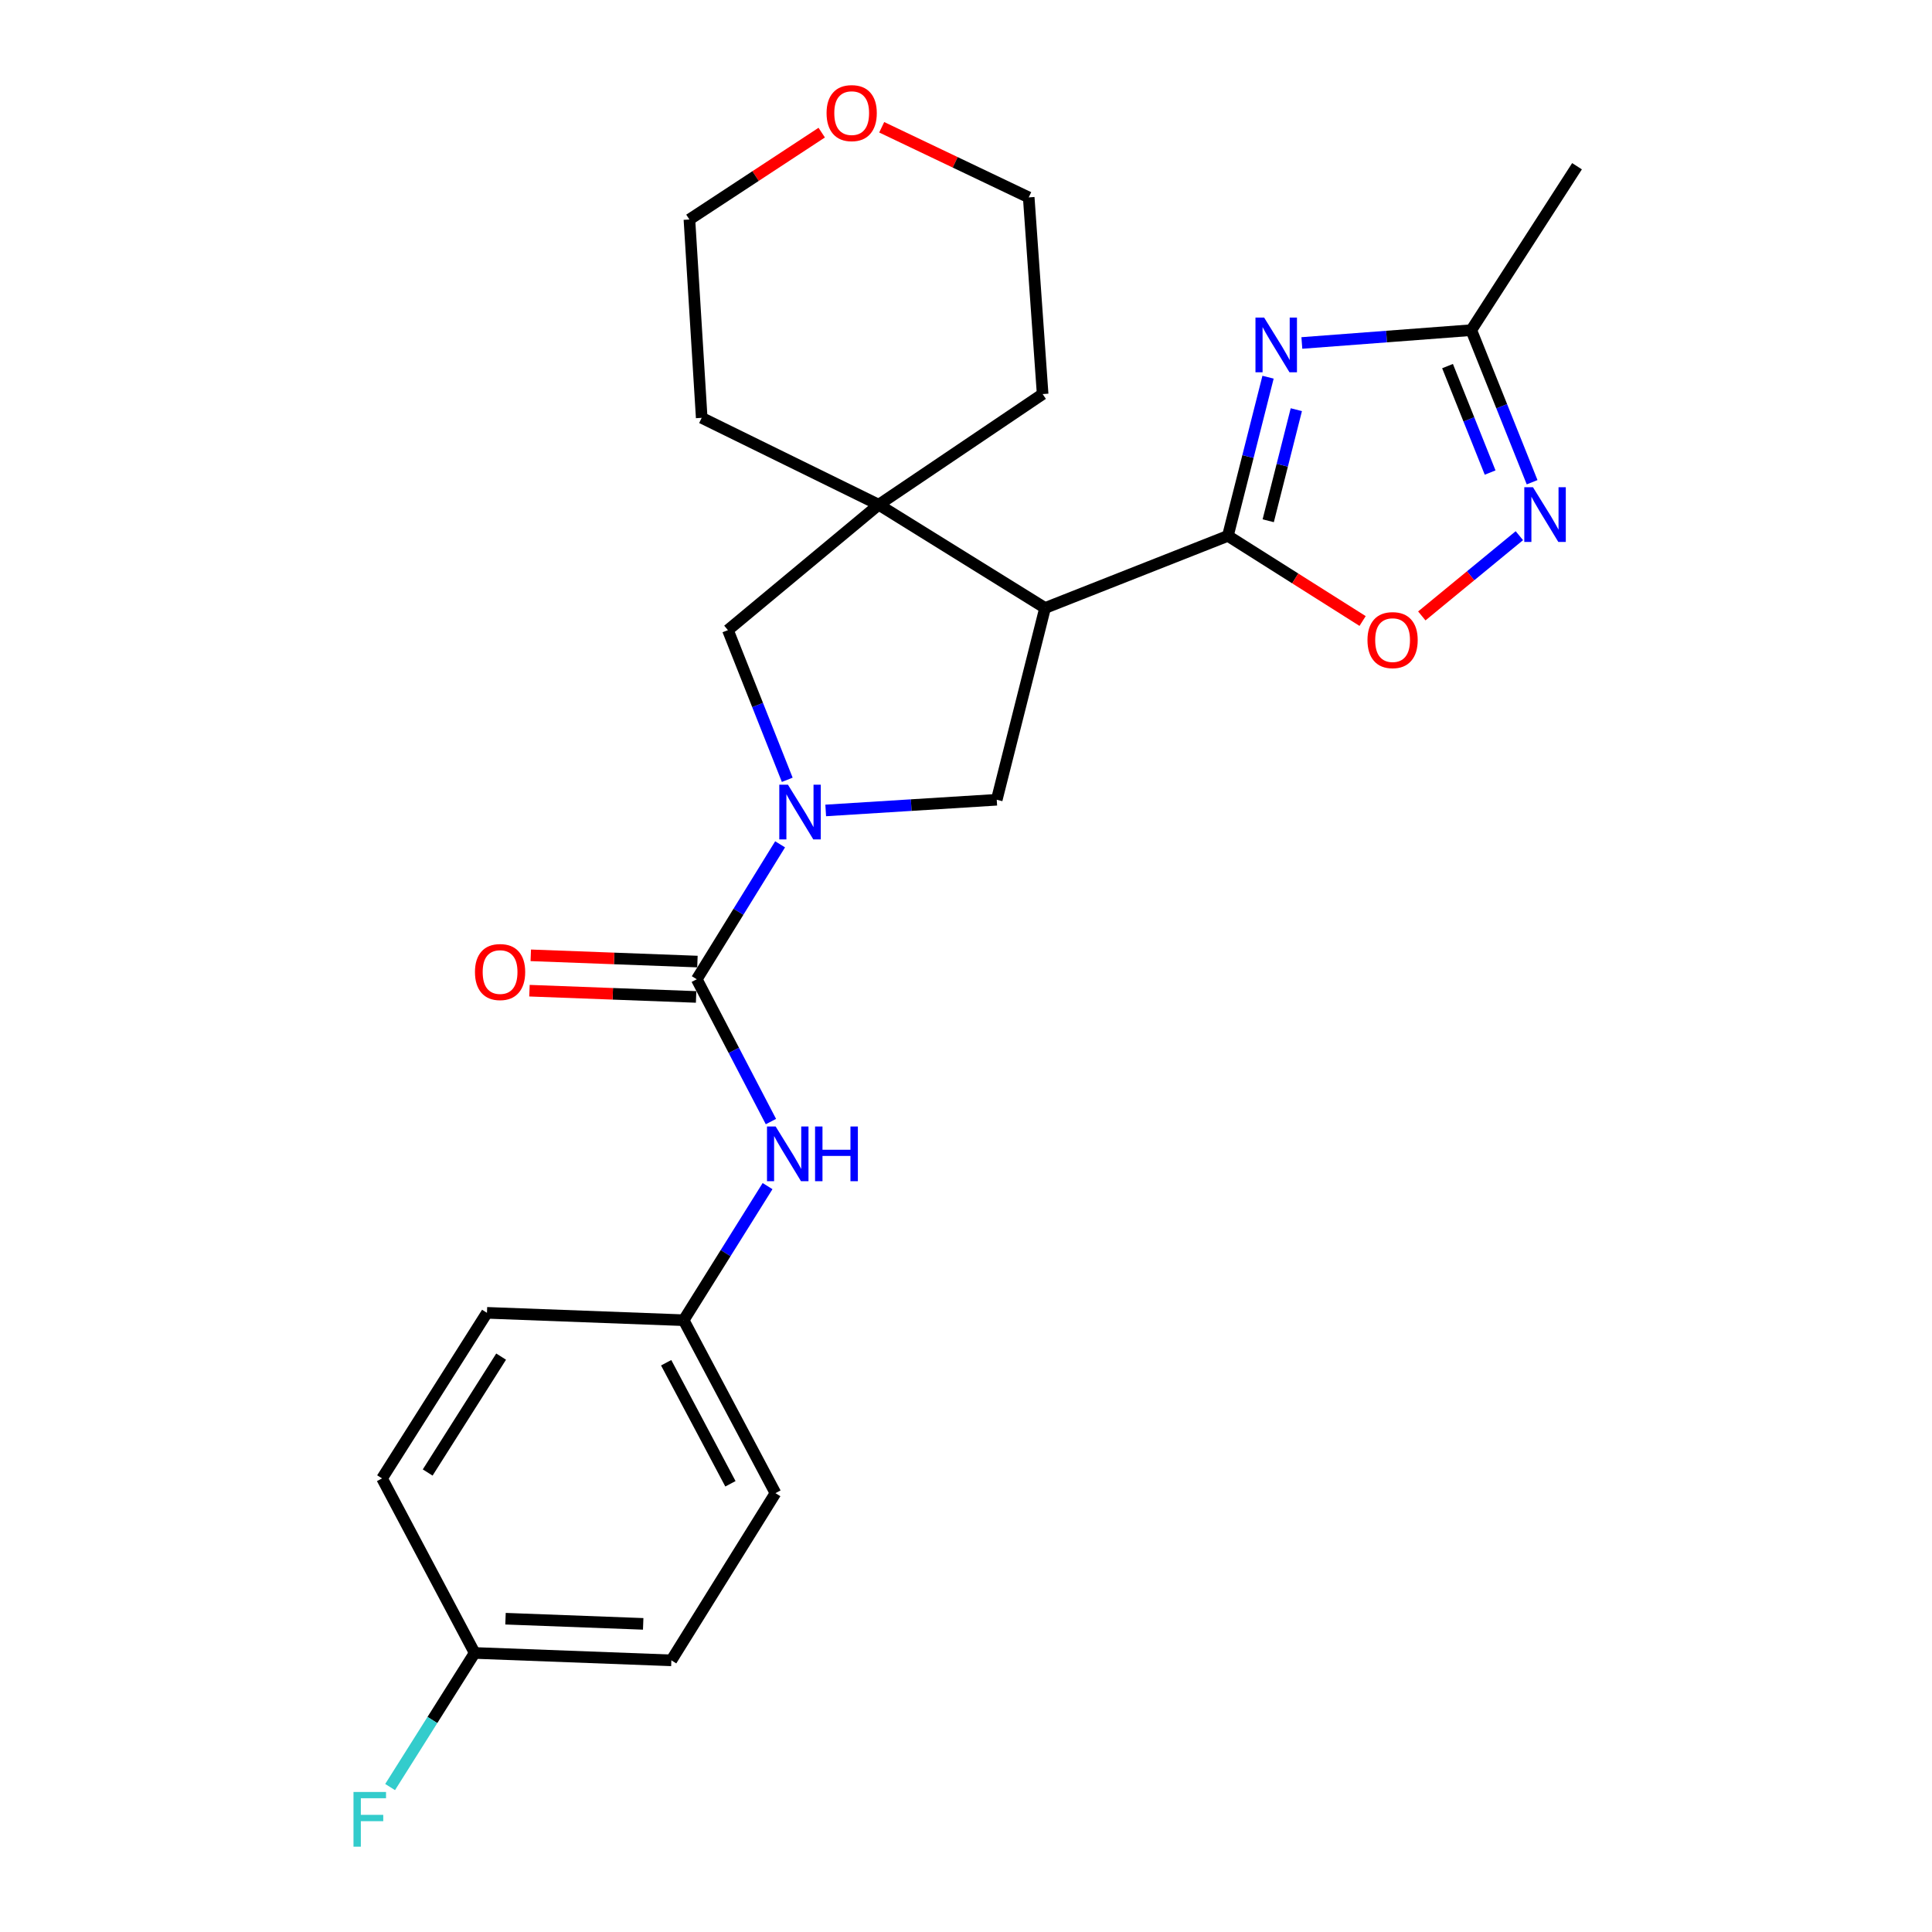 <?xml version='1.0' encoding='iso-8859-1'?>
<svg version='1.1' baseProfile='full'
              xmlns='http://www.w3.org/2000/svg'
                      xmlns:rdkit='http://www.rdkit.org/xml'
                      xmlns:xlink='http://www.w3.org/1999/xlink'
                  xml:space='preserve'
width='1000px' height='1000px' viewBox='0 0 1000 1000'>
<!-- END OF HEADER -->
<rect style='opacity:1.0;fill:#FFFFFF;stroke:none' width='1000' height='1000' x='0' y='0'> </rect>
<path class='bond-1' d='M 635.552,277.365 L 645.945,236.301' style='fill:none;fill-rule:evenodd;stroke:#000000;stroke-width:6px;stroke-linecap:butt;stroke-linejoin:miter;stroke-opacity:1' />
<path class='bond-1' d='M 645.945,236.301 L 656.338,195.237' style='fill:none;fill-rule:evenodd;stroke:#0000FF;stroke-width:6px;stroke-linecap:butt;stroke-linejoin:miter;stroke-opacity:1' />
<path class='bond-1' d='M 656.428,269.54 L 663.703,240.795' style='fill:none;fill-rule:evenodd;stroke:#000000;stroke-width:6px;stroke-linecap:butt;stroke-linejoin:miter;stroke-opacity:1' />
<path class='bond-1' d='M 663.703,240.795 L 670.978,212.05' style='fill:none;fill-rule:evenodd;stroke:#0000FF;stroke-width:6px;stroke-linecap:butt;stroke-linejoin:miter;stroke-opacity:1' />
<path class='bond-2' d='M 635.552,277.365 L 540.929,314.693' style='fill:none;fill-rule:evenodd;stroke:#000000;stroke-width:6px;stroke-linecap:butt;stroke-linejoin:miter;stroke-opacity:1' />
<path class='bond-7' d='M 635.552,277.365 L 670.417,299.398' style='fill:none;fill-rule:evenodd;stroke:#000000;stroke-width:6px;stroke-linecap:butt;stroke-linejoin:miter;stroke-opacity:1' />
<path class='bond-7' d='M 670.417,299.398 L 705.282,321.431' style='fill:none;fill-rule:evenodd;stroke:#FF0000;stroke-width:6px;stroke-linecap:butt;stroke-linejoin:miter;stroke-opacity:1' />
<path class='bond-0' d='M 427.386,419.487 L 471.65,416.722' style='fill:none;fill-rule:evenodd;stroke:#0000FF;stroke-width:6px;stroke-linecap:butt;stroke-linejoin:miter;stroke-opacity:1' />
<path class='bond-0' d='M 471.65,416.722 L 515.914,413.957' style='fill:none;fill-rule:evenodd;stroke:#000000;stroke-width:6px;stroke-linecap:butt;stroke-linejoin:miter;stroke-opacity:1' />
<path class='bond-3' d='M 403.78,437.02 L 382.214,471.94' style='fill:none;fill-rule:evenodd;stroke:#0000FF;stroke-width:6px;stroke-linecap:butt;stroke-linejoin:miter;stroke-opacity:1' />
<path class='bond-3' d='M 382.214,471.94 L 360.647,506.861' style='fill:none;fill-rule:evenodd;stroke:#000000;stroke-width:6px;stroke-linecap:butt;stroke-linejoin:miter;stroke-opacity:1' />
<path class='bond-26' d='M 407.479,403.625 L 392.123,364.888' style='fill:none;fill-rule:evenodd;stroke:#0000FF;stroke-width:6px;stroke-linecap:butt;stroke-linejoin:miter;stroke-opacity:1' />
<path class='bond-26' d='M 392.123,364.888 L 376.767,326.152' style='fill:none;fill-rule:evenodd;stroke:#000000;stroke-width:6px;stroke-linecap:butt;stroke-linejoin:miter;stroke-opacity:1' />
<path class='bond-8' d='M 673.838,177.523 L 717.684,174.204' style='fill:none;fill-rule:evenodd;stroke:#0000FF;stroke-width:6px;stroke-linecap:butt;stroke-linejoin:miter;stroke-opacity:1' />
<path class='bond-8' d='M 717.684,174.204 L 761.53,170.885' style='fill:none;fill-rule:evenodd;stroke:#000000;stroke-width:6px;stroke-linecap:butt;stroke-linejoin:miter;stroke-opacity:1' />
<path class='bond-4' d='M 540.929,314.693 L 454.823,261.245' style='fill:none;fill-rule:evenodd;stroke:#000000;stroke-width:6px;stroke-linecap:butt;stroke-linejoin:miter;stroke-opacity:1' />
<path class='bond-5' d='M 540.929,314.693 L 515.914,413.957' style='fill:none;fill-rule:evenodd;stroke:#000000;stroke-width:6px;stroke-linecap:butt;stroke-linejoin:miter;stroke-opacity:1' />
<path class='bond-10' d='M 360.647,506.861 L 379.839,543.692' style='fill:none;fill-rule:evenodd;stroke:#000000;stroke-width:6px;stroke-linecap:butt;stroke-linejoin:miter;stroke-opacity:1' />
<path class='bond-10' d='M 379.839,543.692 L 399.03,580.523' style='fill:none;fill-rule:evenodd;stroke:#0000FF;stroke-width:6px;stroke-linecap:butt;stroke-linejoin:miter;stroke-opacity:1' />
<path class='bond-11' d='M 360.991,497.708 L 317.86,496.091' style='fill:none;fill-rule:evenodd;stroke:#000000;stroke-width:6px;stroke-linecap:butt;stroke-linejoin:miter;stroke-opacity:1' />
<path class='bond-11' d='M 317.86,496.091 L 274.729,494.474' style='fill:none;fill-rule:evenodd;stroke:#FF0000;stroke-width:6px;stroke-linecap:butt;stroke-linejoin:miter;stroke-opacity:1' />
<path class='bond-11' d='M 360.304,516.013 L 317.174,514.396' style='fill:none;fill-rule:evenodd;stroke:#000000;stroke-width:6px;stroke-linecap:butt;stroke-linejoin:miter;stroke-opacity:1' />
<path class='bond-11' d='M 317.174,514.396 L 274.043,512.78' style='fill:none;fill-rule:evenodd;stroke:#FF0000;stroke-width:6px;stroke-linecap:butt;stroke-linejoin:miter;stroke-opacity:1' />
<path class='bond-9' d='M 454.823,261.245 L 376.767,326.152' style='fill:none;fill-rule:evenodd;stroke:#000000;stroke-width:6px;stroke-linecap:butt;stroke-linejoin:miter;stroke-opacity:1' />
<path class='bond-16' d='M 454.823,261.245 L 363.202,216.273' style='fill:none;fill-rule:evenodd;stroke:#000000;stroke-width:6px;stroke-linecap:butt;stroke-linejoin:miter;stroke-opacity:1' />
<path class='bond-17' d='M 454.823,261.245 L 539.667,203.97' style='fill:none;fill-rule:evenodd;stroke:#000000;stroke-width:6px;stroke-linecap:butt;stroke-linejoin:miter;stroke-opacity:1' />
<path class='bond-6' d='M 786.419,277.268 L 761.173,298.034' style='fill:none;fill-rule:evenodd;stroke:#0000FF;stroke-width:6px;stroke-linecap:butt;stroke-linejoin:miter;stroke-opacity:1' />
<path class='bond-6' d='M 761.173,298.034 L 735.927,318.8' style='fill:none;fill-rule:evenodd;stroke:#FF0000;stroke-width:6px;stroke-linecap:butt;stroke-linejoin:miter;stroke-opacity:1' />
<path class='bond-25' d='M 793.021,249.603 L 777.276,210.244' style='fill:none;fill-rule:evenodd;stroke:#0000FF;stroke-width:6px;stroke-linecap:butt;stroke-linejoin:miter;stroke-opacity:1' />
<path class='bond-25' d='M 777.276,210.244 L 761.53,170.885' style='fill:none;fill-rule:evenodd;stroke:#000000;stroke-width:6px;stroke-linecap:butt;stroke-linejoin:miter;stroke-opacity:1' />
<path class='bond-25' d='M 771.289,244.599 L 760.268,217.048' style='fill:none;fill-rule:evenodd;stroke:#0000FF;stroke-width:6px;stroke-linecap:butt;stroke-linejoin:miter;stroke-opacity:1' />
<path class='bond-25' d='M 760.268,217.048 L 749.246,189.497' style='fill:none;fill-rule:evenodd;stroke:#000000;stroke-width:6px;stroke-linecap:butt;stroke-linejoin:miter;stroke-opacity:1' />
<path class='bond-22' d='M 761.53,170.885 L 816.261,86.041' style='fill:none;fill-rule:evenodd;stroke:#000000;stroke-width:6px;stroke-linecap:butt;stroke-linejoin:miter;stroke-opacity:1' />
<path class='bond-13' d='M 397.287,613.929 L 375.573,648.633' style='fill:none;fill-rule:evenodd;stroke:#0000FF;stroke-width:6px;stroke-linecap:butt;stroke-linejoin:miter;stroke-opacity:1' />
<path class='bond-13' d='M 375.573,648.633 L 353.86,683.336' style='fill:none;fill-rule:evenodd;stroke:#000000;stroke-width:6px;stroke-linecap:butt;stroke-linejoin:miter;stroke-opacity:1' />
<path class='bond-12' d='M 456.368,65.874 L 494.415,84.023' style='fill:none;fill-rule:evenodd;stroke:#FF0000;stroke-width:6px;stroke-linecap:butt;stroke-linejoin:miter;stroke-opacity:1' />
<path class='bond-12' d='M 494.415,84.023 L 532.462,102.172' style='fill:none;fill-rule:evenodd;stroke:#000000;stroke-width:6px;stroke-linecap:butt;stroke-linejoin:miter;stroke-opacity:1' />
<path class='bond-27' d='M 425.318,68.648 L 391.08,91.129' style='fill:none;fill-rule:evenodd;stroke:#FF0000;stroke-width:6px;stroke-linecap:butt;stroke-linejoin:miter;stroke-opacity:1' />
<path class='bond-27' d='M 391.08,91.129 L 356.841,113.61' style='fill:none;fill-rule:evenodd;stroke:#000000;stroke-width:6px;stroke-linecap:butt;stroke-linejoin:miter;stroke-opacity:1' />
<path class='bond-18' d='M 353.86,683.336 L 252.051,679.519' style='fill:none;fill-rule:evenodd;stroke:#000000;stroke-width:6px;stroke-linecap:butt;stroke-linejoin:miter;stroke-opacity:1' />
<path class='bond-19' d='M 353.86,683.336 L 401.375,772.85' style='fill:none;fill-rule:evenodd;stroke:#000000;stroke-width:6px;stroke-linecap:butt;stroke-linejoin:miter;stroke-opacity:1' />
<path class='bond-19' d='M 344.807,705.351 L 378.068,768.012' style='fill:none;fill-rule:evenodd;stroke:#000000;stroke-width:6px;stroke-linecap:butt;stroke-linejoin:miter;stroke-opacity:1' />
<path class='bond-14' d='M 245.691,855.567 L 347.499,859.394' style='fill:none;fill-rule:evenodd;stroke:#000000;stroke-width:6px;stroke-linecap:butt;stroke-linejoin:miter;stroke-opacity:1' />
<path class='bond-14' d='M 261.65,837.836 L 332.916,840.514' style='fill:none;fill-rule:evenodd;stroke:#000000;stroke-width:6px;stroke-linecap:butt;stroke-linejoin:miter;stroke-opacity:1' />
<path class='bond-15' d='M 245.691,855.567 L 223.806,890.272' style='fill:none;fill-rule:evenodd;stroke:#000000;stroke-width:6px;stroke-linecap:butt;stroke-linejoin:miter;stroke-opacity:1' />
<path class='bond-15' d='M 223.806,890.272 L 201.922,924.978' style='fill:none;fill-rule:evenodd;stroke:#33CCCC;stroke-width:6px;stroke-linecap:butt;stroke-linejoin:miter;stroke-opacity:1' />
<path class='bond-28' d='M 245.691,855.567 L 197.748,765.218' style='fill:none;fill-rule:evenodd;stroke:#000000;stroke-width:6px;stroke-linecap:butt;stroke-linejoin:miter;stroke-opacity:1' />
<path class='bond-23' d='M 363.202,216.273 L 356.841,113.61' style='fill:none;fill-rule:evenodd;stroke:#000000;stroke-width:6px;stroke-linecap:butt;stroke-linejoin:miter;stroke-opacity:1' />
<path class='bond-24' d='M 539.667,203.97 L 532.462,102.172' style='fill:none;fill-rule:evenodd;stroke:#000000;stroke-width:6px;stroke-linecap:butt;stroke-linejoin:miter;stroke-opacity:1' />
<path class='bond-20' d='M 252.051,679.519 L 197.748,765.218' style='fill:none;fill-rule:evenodd;stroke:#000000;stroke-width:6px;stroke-linecap:butt;stroke-linejoin:miter;stroke-opacity:1' />
<path class='bond-20' d='M 259.379,702.179 L 221.367,762.168' style='fill:none;fill-rule:evenodd;stroke:#000000;stroke-width:6px;stroke-linecap:butt;stroke-linejoin:miter;stroke-opacity:1' />
<path class='bond-21' d='M 401.375,772.85 L 347.499,859.394' style='fill:none;fill-rule:evenodd;stroke:#000000;stroke-width:6px;stroke-linecap:butt;stroke-linejoin:miter;stroke-opacity:1' />
<path  class='atom-1' d='M 407.836 406.157
L 417.116 421.157
Q 418.036 422.637, 419.516 425.317
Q 420.996 427.997, 421.076 428.157
L 421.076 406.157
L 424.836 406.157
L 424.836 434.477
L 420.956 434.477
L 410.996 418.077
Q 409.836 416.157, 408.596 413.957
Q 407.396 411.757, 407.036 411.077
L 407.036 434.477
L 403.356 434.477
L 403.356 406.157
L 407.836 406.157
' fill='#0000FF'/>
<path  class='atom-2' d='M 654.307 164.368
L 663.587 179.368
Q 664.507 180.848, 665.987 183.528
Q 667.467 186.208, 667.547 186.368
L 667.547 164.368
L 671.307 164.368
L 671.307 192.688
L 667.427 192.688
L 657.467 176.288
Q 656.307 174.368, 655.067 172.168
Q 653.867 169.968, 653.507 169.288
L 653.507 192.688
L 649.827 192.688
L 649.827 164.368
L 654.307 164.368
' fill='#0000FF'/>
<path  class='atom-7' d='M 793.453 252.173
L 802.733 267.173
Q 803.653 268.653, 805.133 271.333
Q 806.613 274.013, 806.693 274.173
L 806.693 252.173
L 810.453 252.173
L 810.453 280.493
L 806.573 280.493
L 796.613 264.093
Q 795.453 262.173, 794.213 259.973
Q 793.013 257.773, 792.653 257.093
L 792.653 280.493
L 788.973 280.493
L 788.973 252.173
L 793.453 252.173
' fill='#0000FF'/>
<path  class='atom-8' d='M 707.803 331.32
Q 707.803 324.52, 711.163 320.72
Q 714.523 316.92, 720.803 316.92
Q 727.083 316.92, 730.443 320.72
Q 733.803 324.52, 733.803 331.32
Q 733.803 338.2, 730.403 342.12
Q 727.003 346, 720.803 346
Q 714.563 346, 711.163 342.12
Q 707.803 338.24, 707.803 331.32
M 720.803 342.8
Q 725.123 342.8, 727.443 339.92
Q 729.803 337, 729.803 331.32
Q 729.803 325.76, 727.443 322.96
Q 725.123 320.12, 720.803 320.12
Q 716.483 320.12, 714.123 322.92
Q 711.803 325.72, 711.803 331.32
Q 711.803 337.04, 714.123 339.92
Q 716.483 342.8, 720.803 342.8
' fill='#FF0000'/>
<path  class='atom-11' d='M 401.475 583.07
L 410.755 598.07
Q 411.675 599.55, 413.155 602.23
Q 414.635 604.91, 414.715 605.07
L 414.715 583.07
L 418.475 583.07
L 418.475 611.39
L 414.595 611.39
L 404.635 594.99
Q 403.475 593.07, 402.235 590.87
Q 401.035 588.67, 400.675 587.99
L 400.675 611.39
L 396.995 611.39
L 396.995 583.07
L 401.475 583.07
' fill='#0000FF'/>
<path  class='atom-11' d='M 421.875 583.07
L 425.715 583.07
L 425.715 595.11
L 440.195 595.11
L 440.195 583.07
L 444.035 583.07
L 444.035 611.39
L 440.195 611.39
L 440.195 598.31
L 425.715 598.31
L 425.715 611.39
L 421.875 611.39
L 421.875 583.07
' fill='#0000FF'/>
<path  class='atom-12' d='M 245.839 503.124
Q 245.839 496.324, 249.199 492.524
Q 252.559 488.724, 258.839 488.724
Q 265.119 488.724, 268.479 492.524
Q 271.839 496.324, 271.839 503.124
Q 271.839 510.004, 268.439 513.924
Q 265.039 517.804, 258.839 517.804
Q 252.599 517.804, 249.199 513.924
Q 245.839 510.044, 245.839 503.124
M 258.839 514.604
Q 263.159 514.604, 265.479 511.724
Q 267.839 508.804, 267.839 503.124
Q 267.839 497.564, 265.479 494.764
Q 263.159 491.924, 258.839 491.924
Q 254.519 491.924, 252.159 494.724
Q 249.839 497.524, 249.839 503.124
Q 249.839 508.844, 252.159 511.724
Q 254.519 514.604, 258.839 514.604
' fill='#FF0000'/>
<path  class='atom-13' d='M 427.83 58.542
Q 427.83 51.742, 431.19 47.943
Q 434.55 44.142, 440.83 44.142
Q 447.11 44.142, 450.47 47.943
Q 453.83 51.742, 453.83 58.542
Q 453.83 65.422, 450.43 69.343
Q 447.03 73.222, 440.83 73.222
Q 434.59 73.222, 431.19 69.343
Q 427.83 65.463, 427.83 58.542
M 440.83 70.022
Q 445.15 70.022, 447.47 67.142
Q 449.83 64.222, 449.83 58.542
Q 449.83 52.983, 447.47 50.182
Q 445.15 47.343, 440.83 47.343
Q 436.51 47.343, 434.15 50.142
Q 431.83 52.943, 431.83 58.542
Q 431.83 64.263, 434.15 67.142
Q 436.51 70.022, 440.83 70.022
' fill='#FF0000'/>
<path  class='atom-16' d='M 182.968 927.523
L 199.808 927.523
L 199.808 930.763
L 186.768 930.763
L 186.768 939.363
L 198.368 939.363
L 198.368 942.643
L 186.768 942.643
L 186.768 955.843
L 182.968 955.843
L 182.968 927.523
' fill='#33CCCC'/>
</svg>
